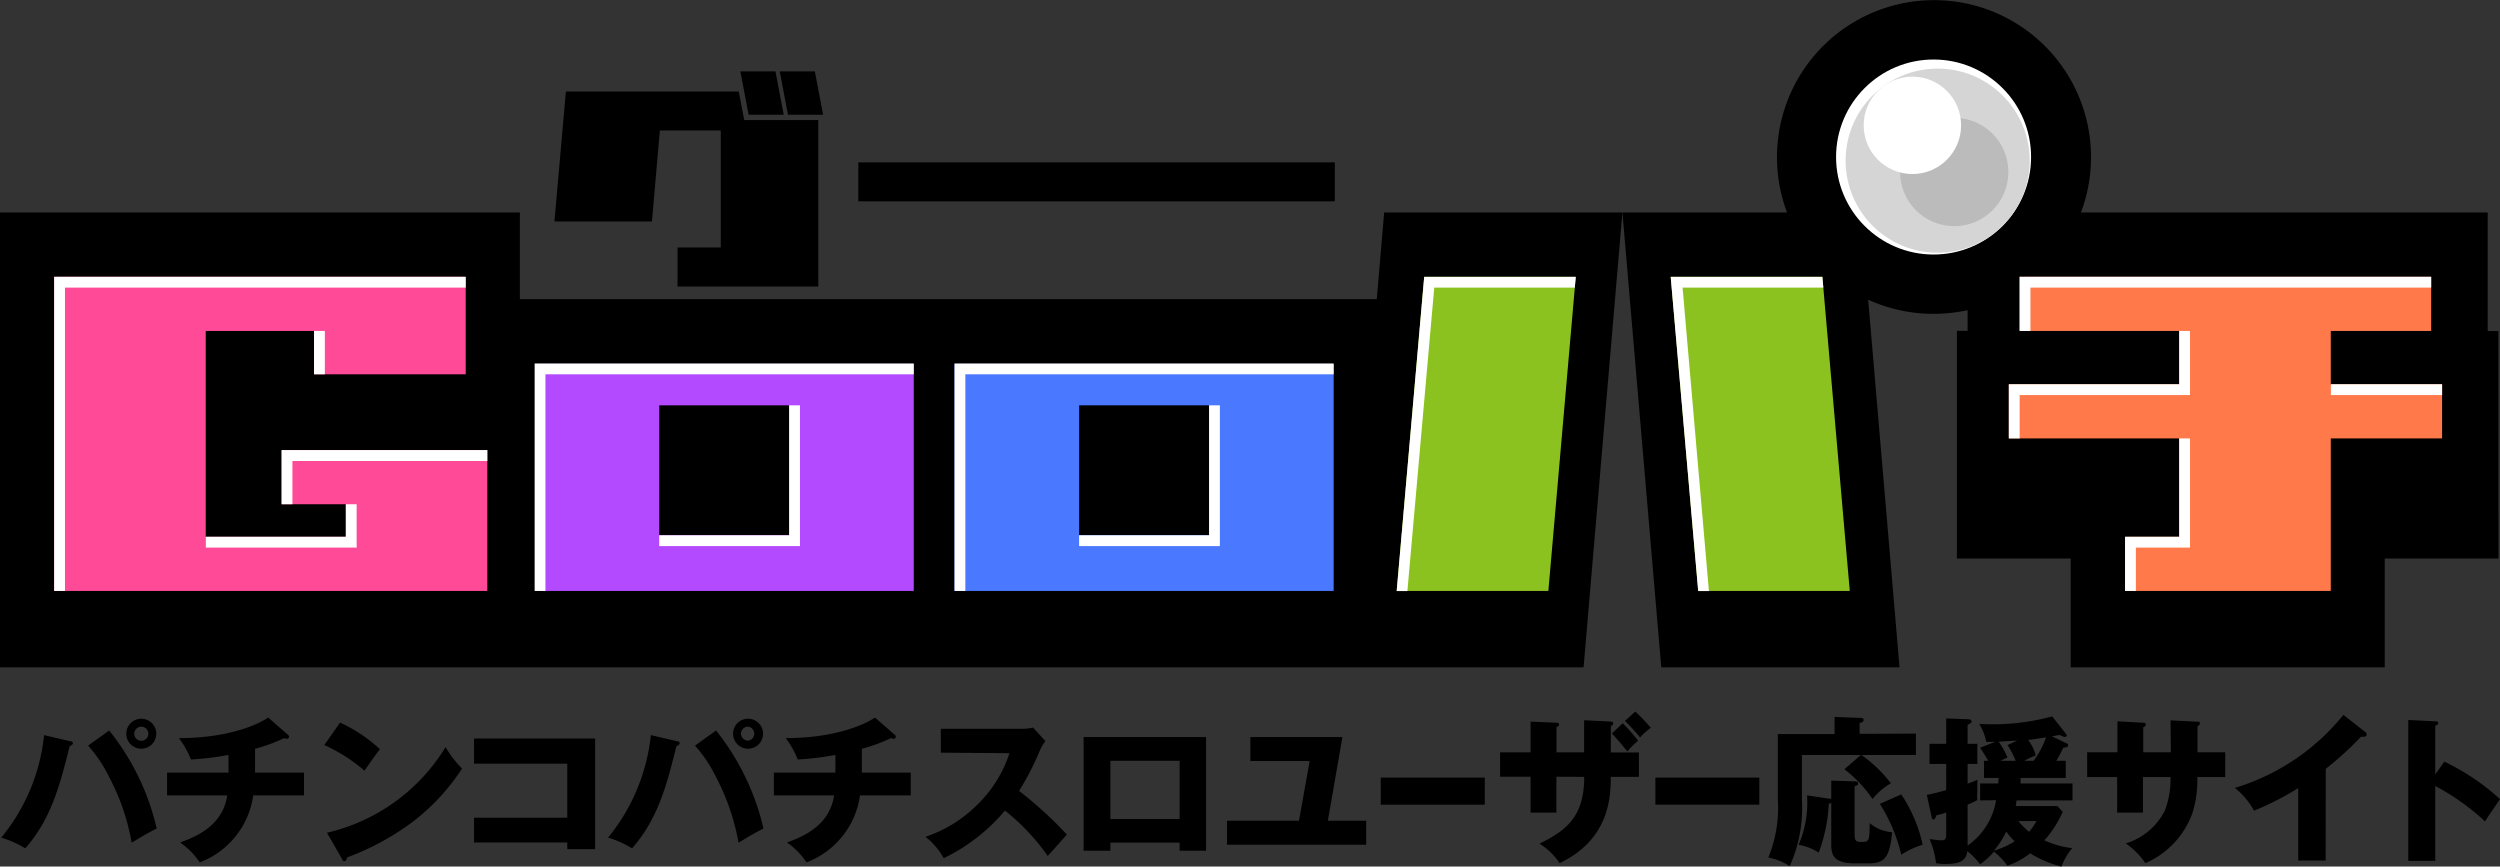 <svg xmlns="http://www.w3.org/2000/svg" viewBox="0 0 233.57 80.96"><rect x="0" y="0" width="233.57" height="80.96" fill="#333333" stroke="none"/><g id="Layer_2" data-name="Layer 2"><g id="レイヤー_3" data-name="レイヤー 3"><path d="M233.42,30.93h-1V19.85h-38a14.67,14.67,0,1,0-27.46,0H151.58l3.63,42.5h22.26L174.54,28a14.66,14.66,0,0,0,6.11,1.32,15.11,15.11,0,0,0,3.18-.34v1.93h-1V52.18h10.63V62.35h29.34V52.18h10.63Z"/><polygon points="128.63 27.95 48.57 27.95 48.57 19.85 0 19.85 0 62.35 147.95 62.35 151.58 19.85 129.32 19.85 128.63 27.95"/><rect x="80.19" y="15.17" width="44.52" height="3.64"/><polygon points="73.22 10.72 72.45 6.67 69.17 6.67 69.94 10.72 73.22 10.72"/><polygon points="76.9 10.72 76.13 6.67 72.85 6.67 73.62 10.72 76.9 10.72"/><polygon points="61.65 12.19 67.34 12.19 67.34 23.12 63.3 23.12 63.3 26.77 76.45 26.77 76.45 11.22 69.53 11.22 69.02 8.55 52.87 8.55 51.8 20.69 60.91 20.69 61.65 12.19"/><polygon points="45.53 42.05 45.47 42.05 26.31 42.05 26.31 47.11 32.31 47.11 32.31 50.15 19.22 50.15 19.22 30.92 29.34 30.92 29.34 34.97 43.51 34.97 43.51 25.86 5.06 25.86 5.06 55.21 45.47 55.21 45.53 55.21 45.53 42.05" fill="#ff4a97"/><path d="M50,34V55.21H85.37V34ZM73.73,50H61.59V37.87H73.73Z" fill="#b44aff"/><path d="M89.18,34V55.21H124.6V34ZM113,50H100.82V37.87H113Z" fill="#4a79ff"/><polygon points="147.22 25.86 133.06 25.86 130.49 55.21 144.66 55.21 147.22 25.86" fill="#8cc220"/><polygon points="156.09 25.86 170.26 25.86 172.82 55.21 158.66 55.21 156.09 25.86" fill="#8cc220"/><polygon points="228.16 35.9 217.76 35.9 217.76 30.92 227.14 30.92 227.14 25.86 188.69 25.86 188.69 30.92 203.6 30.92 203.6 35.9 187.68 35.9 187.68 40.96 203.6 40.96 203.6 50.15 198.54 50.15 198.54 55.21 217.76 55.21 217.76 40.96 228.16 40.96 228.16 35.9" fill="#ff794a"/><circle cx="180.65" cy="14.67" r="9.11" fill="#fff"/><circle cx="181.03" cy="15.01" r="8.6" fill="#d5d5d5"/><circle cx="182.58" cy="16.07" r="5.06" fill="#bbb"/><circle cx="178.67" cy="11.71" r="4.55" fill="#fff"/><polygon points="43.51 25.86 5.06 25.86 5.06 55.21 6.07 55.21 6.07 26.87 43.51 26.87 43.51 25.86" fill="#fff"/><rect x="29.34" y="30.92" width="1.01" height="4.05" fill="#fff"/><polygon points="45.53 42.05 26.31 42.05 26.31 47.11 27.32 47.11 27.32 43.07 45.53 43.07 45.53 42.05" fill="#fff"/><polygon points="32.31 47.11 32.31 50.15 19.23 50.15 19.23 51.16 33.32 51.16 33.32 47.11 32.31 47.11" fill="#fff"/><polygon points="85.37 33.96 49.95 33.96 49.95 55.21 50.96 55.21 50.96 34.97 85.37 34.97 85.37 33.96" fill="#fff"/><polygon points="73.73 37.87 73.73 50.01 61.59 50.01 61.59 51.02 74.74 51.02 74.74 37.87 73.73 37.87" fill="#fff"/><polygon points="124.6 33.96 89.18 33.96 89.18 55.21 90.19 55.21 90.19 34.97 124.6 34.97 124.6 33.96" fill="#fff"/><polygon points="112.96 37.87 112.96 50.01 100.82 50.01 100.82 51.02 113.97 51.02 113.97 37.87 112.96 37.87" fill="#fff"/><path d="M147.13,26.87l.09-1H133.06l-2.57,29.35h1L134,26.87Z" fill="#fff"/><path d="M157.2,26.87h13.15l-.09-1H156.09l2.57,29.35h1Z" fill="#fff"/><polygon points="227.14 25.86 188.69 25.86 188.69 30.92 189.7 30.92 189.7 26.87 227.14 26.87 227.14 25.86" fill="#fff"/><polygon points="203.6 30.92 203.6 35.9 187.68 35.9 187.68 40.96 188.69 40.96 188.69 36.91 204.61 36.91 204.61 30.92 203.6 30.92" fill="#fff"/><rect x="217.77" y="35.9" width="10.39" height="1.01" fill="#fff"/><polygon points="204.61 40.96 203.6 40.96 203.6 50.15 198.54 50.15 198.54 55.21 199.55 55.21 199.55 51.16 204.61 51.16 204.61 40.96" fill="#fff"/><path d="M6.54,69.25c.16,0,.27.07.27.19s-.15.21-.3.27c-.91,3.61-1.7,6.76-4.15,9.55a9.14,9.14,0,0,0-2.24-1,18,18,0,0,0,4-9.58Zm3.66-1a22.78,22.78,0,0,1,4.44,9.16c-.53.26-.91.46-2.34,1.32a20.51,20.51,0,0,0-2.07-6.07,12.82,12.82,0,0,0-2-3Zm4.4.29a1.4,1.4,0,1,1-1.4-1.39A1.4,1.4,0,0,1,14.6,68.59Zm-2.06,0a.66.66,0,1,0,.66-.65A.67.67,0,0,0,12.54,68.59Z"/><path d="M23.83,72.18H28.4v2.13H23.66a7.86,7.86,0,0,1-5,6.26,7.06,7.06,0,0,0-1.83-1.86c1.72-.61,4-1.69,4.4-4.4H15.61V72.18h5.74V70.53a27,27,0,0,1-3.51.43,8.58,8.58,0,0,0-1.12-2c4.28,0,7.11-1.1,8.34-1.92l1.82,1.59a.27.27,0,0,1,.12.22c0,.11-.09.17-.23.17a.52.52,0,0,1-.22-.06,16,16,0,0,1-2.72,1Z"/><path d="M31.77,67.51A14.12,14.12,0,0,1,35.5,70c-.36.43-.46.6-1.45,2a15.68,15.68,0,0,0-3.75-2.39ZM30.55,77.8a17.65,17.65,0,0,0,11.08-8,9.56,9.56,0,0,0,1.54,2,19.83,19.83,0,0,1-4.64,5,24.53,24.53,0,0,1-6.13,3.32c0,.17-.08.33-.21.33s-.15,0-.24-.21Z"/><path d="M44.29,78.71V76.4H53V71.35H44.29V69H55.6V79.33H53v-.62Z"/><path d="M63.23,69.25c.17,0,.27.07.27.19s-.15.21-.3.27c-.91,3.61-1.7,6.76-4.15,9.55a9.14,9.14,0,0,0-2.24-1,18.14,18.14,0,0,0,4-9.58Zm3.67-1a22.93,22.93,0,0,1,4.43,9.16c-.53.26-.9.46-2.33,1.32a21.11,21.11,0,0,0-2.07-6.07,13.05,13.05,0,0,0-2-3Zm4.39.29a1.4,1.4,0,1,1-1.4-1.39A1.4,1.4,0,0,1,71.29,68.59Zm-2.06,0a.67.67,0,0,0,.66.66.66.66,0,0,0,0-1.31A.66.66,0,0,0,69.23,68.59Z"/><path d="M80.52,72.18h4.57v2.13H80.35a7.86,7.86,0,0,1-5,6.26,6.75,6.75,0,0,0-1.83-1.86c1.73-.61,4-1.69,4.41-4.4H72.3V72.18h5.75V70.53a27.46,27.46,0,0,1-3.52.43,8.24,8.24,0,0,0-1.12-2c4.28,0,7.11-1.1,8.34-1.92l1.82,1.59a.25.25,0,0,1,.12.22c0,.11-.09.17-.22.17a.56.56,0,0,1-.23-.06,15.67,15.67,0,0,1-2.72,1Z"/><path d="M87.9,70.32V68.09h7.61a4.13,4.13,0,0,0,1-.12l1.16,1.27a4.51,4.51,0,0,0-.57,1,25.23,25.23,0,0,1-1.89,3.65,38.62,38.62,0,0,1,4.47,4.08l-1.79,2a20.36,20.36,0,0,0-4-4.24,17.32,17.32,0,0,1-5.72,4.45,6.74,6.74,0,0,0-1.7-2,12.38,12.38,0,0,0,4.84-3,11.76,11.76,0,0,0,3-4.81Z"/><path d="M103.74,78.72v.76h-2.5V68.86h11.44V79.48h-2.47v-.76Zm6.47-2.2V71.08h-6.47v5.44Z"/><path d="M127.64,76.68v2.24h-13V76.68h6.72l1-5.58h-5.54V68.86h8.6l-1.36,7.82Z"/><path d="M138.72,72.65v2.53H129V72.65Z"/><path d="M145.41,72.57v3.35H143V72.57h-2.85V70.29H143V67.42l2.36.1c.14,0,.3,0,.3.17s-.13.19-.24.23v2.37H148v-3l2.43.12c.12,0,.28,0,.28.18s-.13.2-.21.23v2.48h2.62v2.28h-2.63c0,1.85-.11,5.84-4.78,8.06a6.13,6.13,0,0,0-1.88-1.82c2.65-1.28,4.18-2.65,4.18-6.24Zm6.2-5a17.41,17.41,0,0,1,1.44,1.64,5.81,5.81,0,0,0-1,1c-.3-.37-1-1.23-1.46-1.68Zm1.17-1.09A16.52,16.52,0,0,1,154.23,68a5.62,5.62,0,0,0-1,.9,18.73,18.73,0,0,0-1.41-1.55Z"/><path d="M164.37,72.65v2.53h-9.71V72.65Z"/><path d="M179,68.54v2h-5.08a12.61,12.61,0,0,1,2.74,2.64,6.36,6.36,0,0,0-1.72,1.47,11.7,11.7,0,0,0-2.62-2.78l1.53-1.33h-5.5v4.25a13.16,13.16,0,0,1-1.14,6.13,5.47,5.47,0,0,0-2-.8,12.23,12.23,0,0,0,.89-5.44v-6.1h5.3v-1.6l2.34.09c.22,0,.37,0,.37.19s-.13.21-.37.3v1Zm-7.91,4.39,2.1.07c.21,0,.41,0,.41.2s-.14.18-.33.25v4.39c0,.67.07.82.61.82.71,0,.8,0,.8-1.76a3.61,3.61,0,0,0,2.1.85c-.23,2.42-.74,2.91-2.23,2.91h-1.28c-2.1,0-2.18-.93-2.18-1.85V75a.53.53,0,0,1-.23.09,15.15,15.15,0,0,1-.94,4.57,4.87,4.87,0,0,0-1.88-.73,10,10,0,0,0,.79-4.62l2.15.32a.23.23,0,0,1,.11,0Zm6.54,1.29a13.66,13.66,0,0,1,2,4.7,8.34,8.34,0,0,0-2,.93,15.54,15.54,0,0,0-2-4.75Z"/><path d="M185,74.78V73.2h1.7c0-.23,0-.36.06-.52h-1.4v-1.6h.4c-.45-.76-.61-1-.76-1.22l1.4-.55c-.3,0-.6,0-.83,0a4.85,4.85,0,0,0-.66-1.68,21.11,21.11,0,0,0,6.82-.7L193,68.54a.33.33,0,0,1,.09.16c0,.1-.05.15-.18.15a1.29,1.29,0,0,1-.45-.18c-.12,0-.64.1-.74.13l1.38.66a.17.17,0,0,1,.12.16c0,.18-.15.21-.45.23-.18.37-.37.76-.65,1.23H193v1.6h-4.22c0,.28,0,.38,0,.52h4.85v1.58h-5.23a3.71,3.71,0,0,1-.08.53h3.9l.49.54A9.73,9.73,0,0,1,191,78.51a8.52,8.52,0,0,0,2.6.73,5.91,5.91,0,0,0-1,1.72,9.92,9.92,0,0,1-2.92-1.24,7.37,7.37,0,0,1-2.13,1.16,6.64,6.64,0,0,0-1.26-1.31,6.4,6.4,0,0,1-1.3,1.18,5.48,5.48,0,0,0-1.19-1.22c-.11,1-.9,1.19-2.07,1.19a3.67,3.67,0,0,1-.85-.08,8.12,8.12,0,0,0-.61-2.26,7.77,7.77,0,0,0,1.09.13c.47,0,.47-.19.47-.77V75.92a8.64,8.64,0,0,1-.92.25c-.08.26-.15.39-.28.39s-.14-.1-.15-.18l-.46-2.11c.4-.09.77-.16,1.81-.45V71.37h-1.56V69.49h1.56V67.12l2.1.08c.17,0,.27.1.27.2s-.12.21-.37.32v1.77h.91v1.88h-.91v1.84a6.77,6.77,0,0,0,.91-.36c0,.67,0,.9,0,1.15a4.53,4.53,0,0,0,0,.75,9.83,9.83,0,0,1-.91.43V79a6.4,6.4,0,0,0,2.66-4.24Zm1.29,4.69a7,7,0,0,0,1.93-.87,6.46,6.46,0,0,1-.78-.91A7.83,7.83,0,0,1,186.29,79.47Zm2.16-10.28c-1.22.07-1.35.09-1.72.1a8.06,8.06,0,0,1,.83,1.48l-.68.31h1.44a8,8,0,0,0-.76-1.47Zm.12,7.52a7.08,7.08,0,0,0,1,1,5,5,0,0,0,.69-1ZM190,71.08a8.27,8.27,0,0,0,1.16-2.19c-.57.09-1.1.18-1.67.24a4.11,4.11,0,0,1,.7,1.45,7.12,7.12,0,0,0-1.06.5Z"/><path d="M202.79,67.3l2.52.13c.12,0,.22,0,.22.15a.31.31,0,0,1-.22.27v2.43h2.59V72.6h-2.61a10.14,10.14,0,0,1-.46,3.37,8.06,8.06,0,0,1-4.39,4.67,7.09,7.09,0,0,0-1.83-1.84,6.1,6.1,0,0,0,3.65-3.07,8.36,8.36,0,0,0,.53-3.13h-2.58v3.32H197.8V72.6H195V70.28h2.83V67.39l2.34.13c.13,0,.31,0,.31.18s-.12.17-.24.24v2.34h2.58Z"/><path d="M217.28,80.4h-2.56V73.63a27.23,27.23,0,0,1-4.13,2.11,7.24,7.24,0,0,0-1.79-2.13,20.73,20.73,0,0,0,10.14-6.82l2,1.57a.34.34,0,0,1,.17.28.21.21,0,0,1-.23.19,1,1,0,0,1-.3,0,29.48,29.48,0,0,1-3.29,3Z"/><path d="M228.37,71.16a21.38,21.38,0,0,1,5.2,3.5c-.67,1-.75,1.07-1.4,2.08a22.24,22.24,0,0,0-4.65-3.31v7H225V67.27l2.52.12c.1,0,.28,0,.28.16s-.16.21-.28.24v4.56Z"/></g></g></svg>